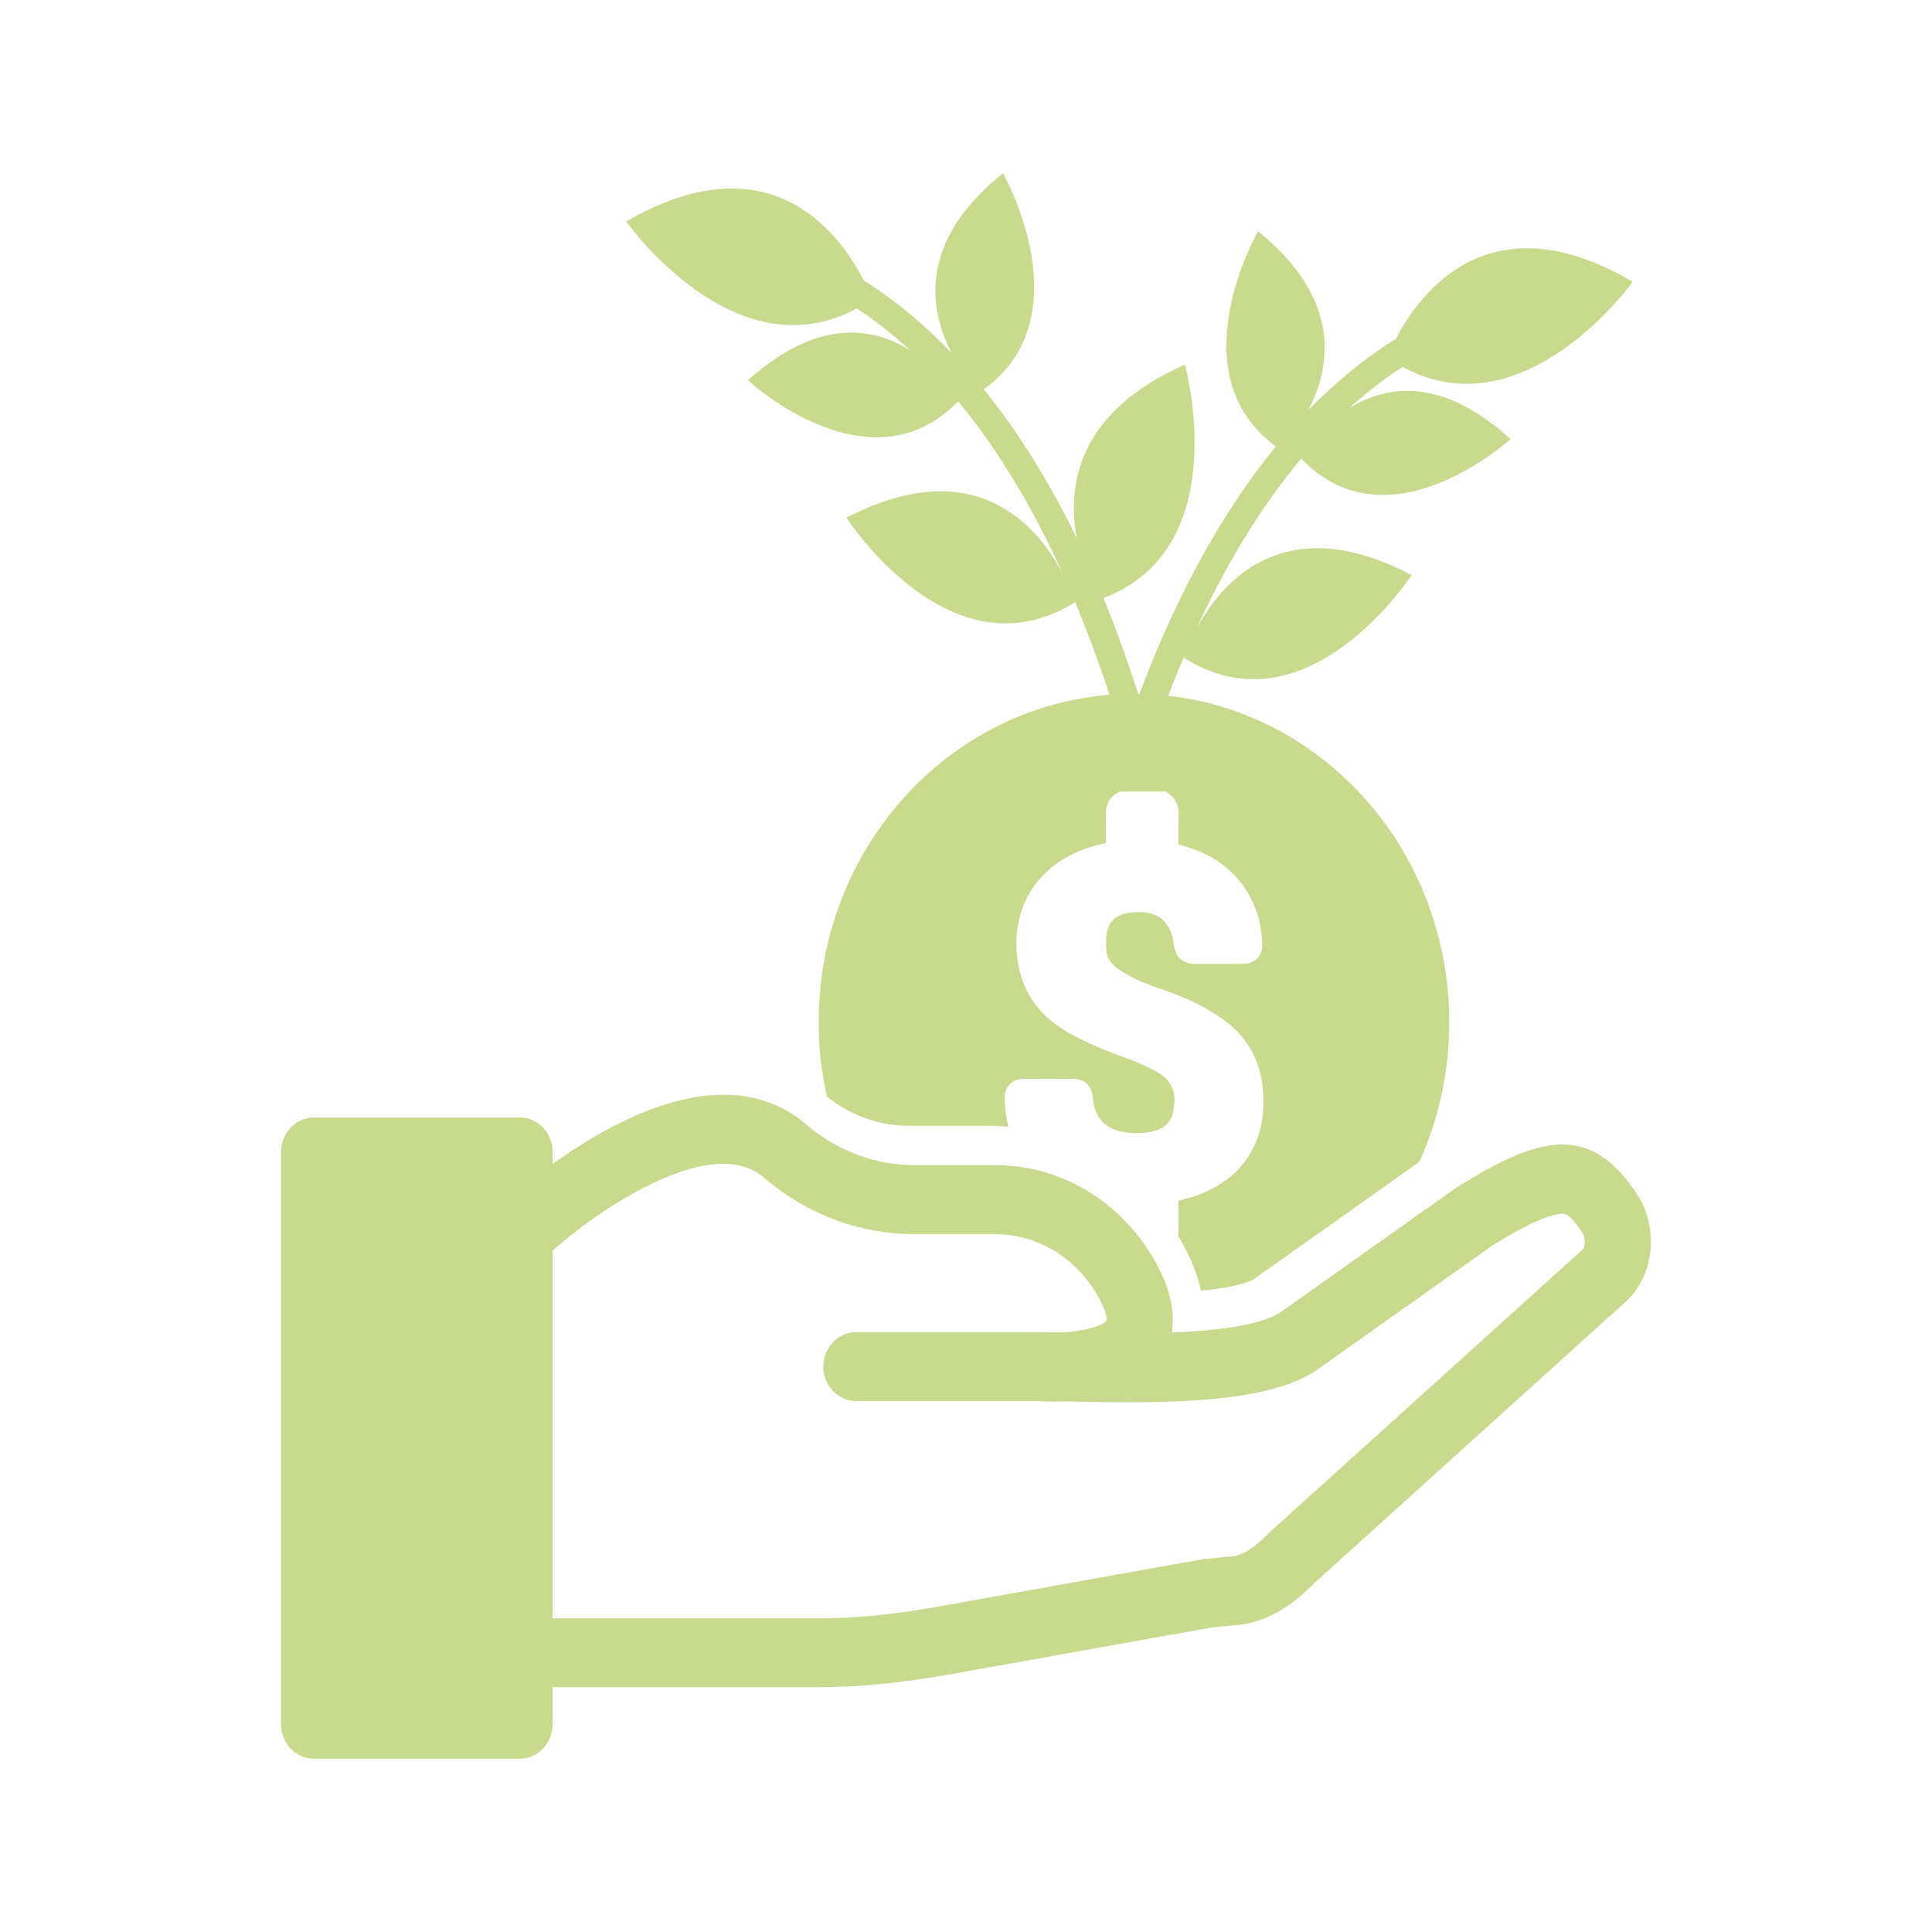 <?xml version="1.0" encoding="UTF-8"?>
<svg id="Layer_1" data-name="Layer 1" xmlns="http://www.w3.org/2000/svg" viewBox="0 0 500 500">
  <defs>
    <style>
      .cls-1 {
        fill: #c7da8d;
        stroke-width: 0px;
      }
    </style>
  </defs>
  <path class="cls-1" d="M423.72,309.13c-12.19-18.56-25.21-15.24-46.47-2l-.42.27-45.85,32.51c-5.59,3.22-16.53,4.49-27.74,4.93.8-4.66.05-10.82-4.39-18.58-8.87-15.49-24.3-24.72-41.3-24.72h-20.69c-10.23,0-19.89-3.56-27.95-10.29-8.5-7.52-24.2-13.49-50.76.54-5.7,3-10.89,6.4-15.13,9.44v-3.11c0-4.92-3.83-8.92-8.56-8.92h-53.15c-4.73,0-8.57,4-8.57,8.92v148.11c0,4.94,3.84,8.94,8.57,8.94h53.15c4.73,0,8.56-3.99,8.56-8.94v-9.58h68.91c9.99,0,20.86-1.05,33.27-3.22l68.33-12.23,3.67-.36,2.4-.25.86-.05c8.9-.93,15.53-6.64,19.79-10.93l80.37-72.63c7.42-6.53,8.83-18.98,3.1-27.86M409.57,323.38l-.11.11-80.62,72.82-.37.36c-3.74,3.81-6.67,5.71-9.43,6.11-1.39.04-2.74.22-3.94.37l-2.4.24-1.45.13-68.91,12.35c-11.43,1.99-21.38,2.96-30.41,2.96h-68.91v-95.2l.28-.22c9.71-8.76,40.59-30.97,54.57-18.49l.21.17c11.14,9.37,24.56,14.32,38.78,14.32h20.69c10.91,0,20.84,5.99,26.59,16.01,2.58,4.51,2.24,6.27,2.24,6.27-.8,1.42-5.76,2.83-11.49,3.14-2.29-.03-4.36-.08-6.2-.08h-47.06c-4.74,0-8.57,4-8.57,8.92s3.83,8.92,8.57,8.92h46.75c1.34.11,3.83.23,6.9.09l2.34.05c25.36.52,49.19.33,62.19-7.51l.53-.35,45.94-32.56c11.28-7,16.2-8.32,18.36-8.19.71.05,1.69.11,4.93,5.03.95,1.48.59,3.7.01,4.22"/>
  <path class="cls-1" d="M221.75,79.81c4.85,3.22,9.4,6.83,13.69,10.79-9.47-5.9-23.84-8.44-41.88,7.83.09-.01,31.4,29.19,54.41,5.43,11,13.31,19.91,28.8,27.11,44.7-6.12-11.81-22.23-32.05-56-14.59,0,0,26.85,42.02,59.09,21.91l-.36-1.07c3.54,8.37,6.63,16.79,9.31,25-42.1,3.38-75.25,40.01-75.25,84.73,0,6.62.74,13.04,2.12,19.21,6.18,4.96,13.5,7.6,21.24,7.6h20.68c1.72,0,3.41.1,5.07.26-.58-2.23-.93-4.64-1-7.27-.04-1.83.65-2.98,1.24-3.62.93-.99,2.22-1.51,3.87-1.51,4.48-.03,8.56-.03,12.47,0,4.26.02,5.13,3.06,5.27,4.88.45,5.88,4.03,8.97,10.65,9.16,1.52.05,3.1-.08,4.53-.37,3.27-.66,5.13-2.45,5.68-5.45.88-4.76-.41-7.82-4.19-9.96-2.38-1.34-4.86-2.48-7.36-3.39-4.95-1.79-10.68-3.96-15.97-7.03-8.81-5.1-13.22-12.93-13.12-23.27.12-12.54,8.44-22.21,21.71-25.25l1.45-.32v-2.51c0-1.59.01-3.23-.02-4.82-.09-3.38,1.68-5,3.17-5.77l.52-.26h11.71l.56.35c2,1.22,2.96,3.16,2.87,5.78-.06,1.69-.05,3.45-.05,5.15v2.45c8.91,2.16,15.24,6.93,18.9,14.18,1.79,3.53,2.73,7.51,2.79,11.81.03,1.69-.64,2.77-1.21,3.38-.92.97-2.21,1.48-3.85,1.5-2.62.02-5.23.02-7.85.01h-4.85c-2.83-.13-4.72-1.89-5.05-4.7-.25-2.14-.72-3.66-1.52-4.97-1.39-2.29-3.49-3.5-6.37-3.69-1.47-.11-2.98-.02-4.36.24-2.99.57-4.85,2.5-5.23,5.45-.17,1.34-.18,2.78-.04,4.28.18,1.9,1.2,3.45,3.12,4.75,2.86,1.93,6.25,3.53,10.31,4.89,7.66,2.55,13.15,5.3,17.83,8.92,5.58,4.35,8.7,10.28,9.27,17.69.39,5.19-.23,9.6-1.92,13.5-2.95,6.74-8.32,11.32-16.45,13.99l-3.5.95c.01,2.49.01,4.97,0,7.45v.7l-.09.99.71,1.17c2.54,4.41,4.27,8.75,5.21,12.98,8.44-.84,12.03-2.13,13.48-2.86l43.04-30.51c4.95-10.96,7.73-23.2,7.73-36.11,0-43.83-31.85-79.91-72.74-84.51,1.39-3.62,2.85-7.24,4.41-10.86l-.35,1.04c31.95,20.22,58.93-21.41,58.93-21.41-33.52-17.61-49.66,2.47-55.82,14.17,7.26-15.79,16.22-31.15,27.25-44.33,22.76,23.83,54.11-5.04,54.18-5.03-17.89-16.34-32.22-13.88-41.69-8.04,4.32-3.92,8.9-7.5,13.75-10.67,31.45,17.33,59.55-21.99,59.55-21.99-37.53-22.11-55.61,3.68-61.33,14.88l-.53.21c-8.08,5.13-15.43,11.28-22.13,18.15,5.67-10.67,9.2-28.41-12.97-46.32,0,0-21.22,36.71,4.62,55.69-15.56,18.95-26.98,41.83-35.32,64.04h-.33c-2.58-8.12-5.56-16.46-8.98-24.81,34.31-12.99,21.08-60.4,21.08-60.4-27.9,12.31-30.51,31.4-28,44.9-6.62-13.61-14.55-26.78-24.04-38.51,26.06-18.9,4.97-55.92,4.97-55.92-22.4,17.85-18.94,35.71-13.32,46.47-6.69-6.96-14.04-13.19-22.13-18.39l-.53-.22c-5.69-11.31-23.68-37.35-61.54-15.38,0,0,28,39.7,59.7,22.5"/>
</svg>